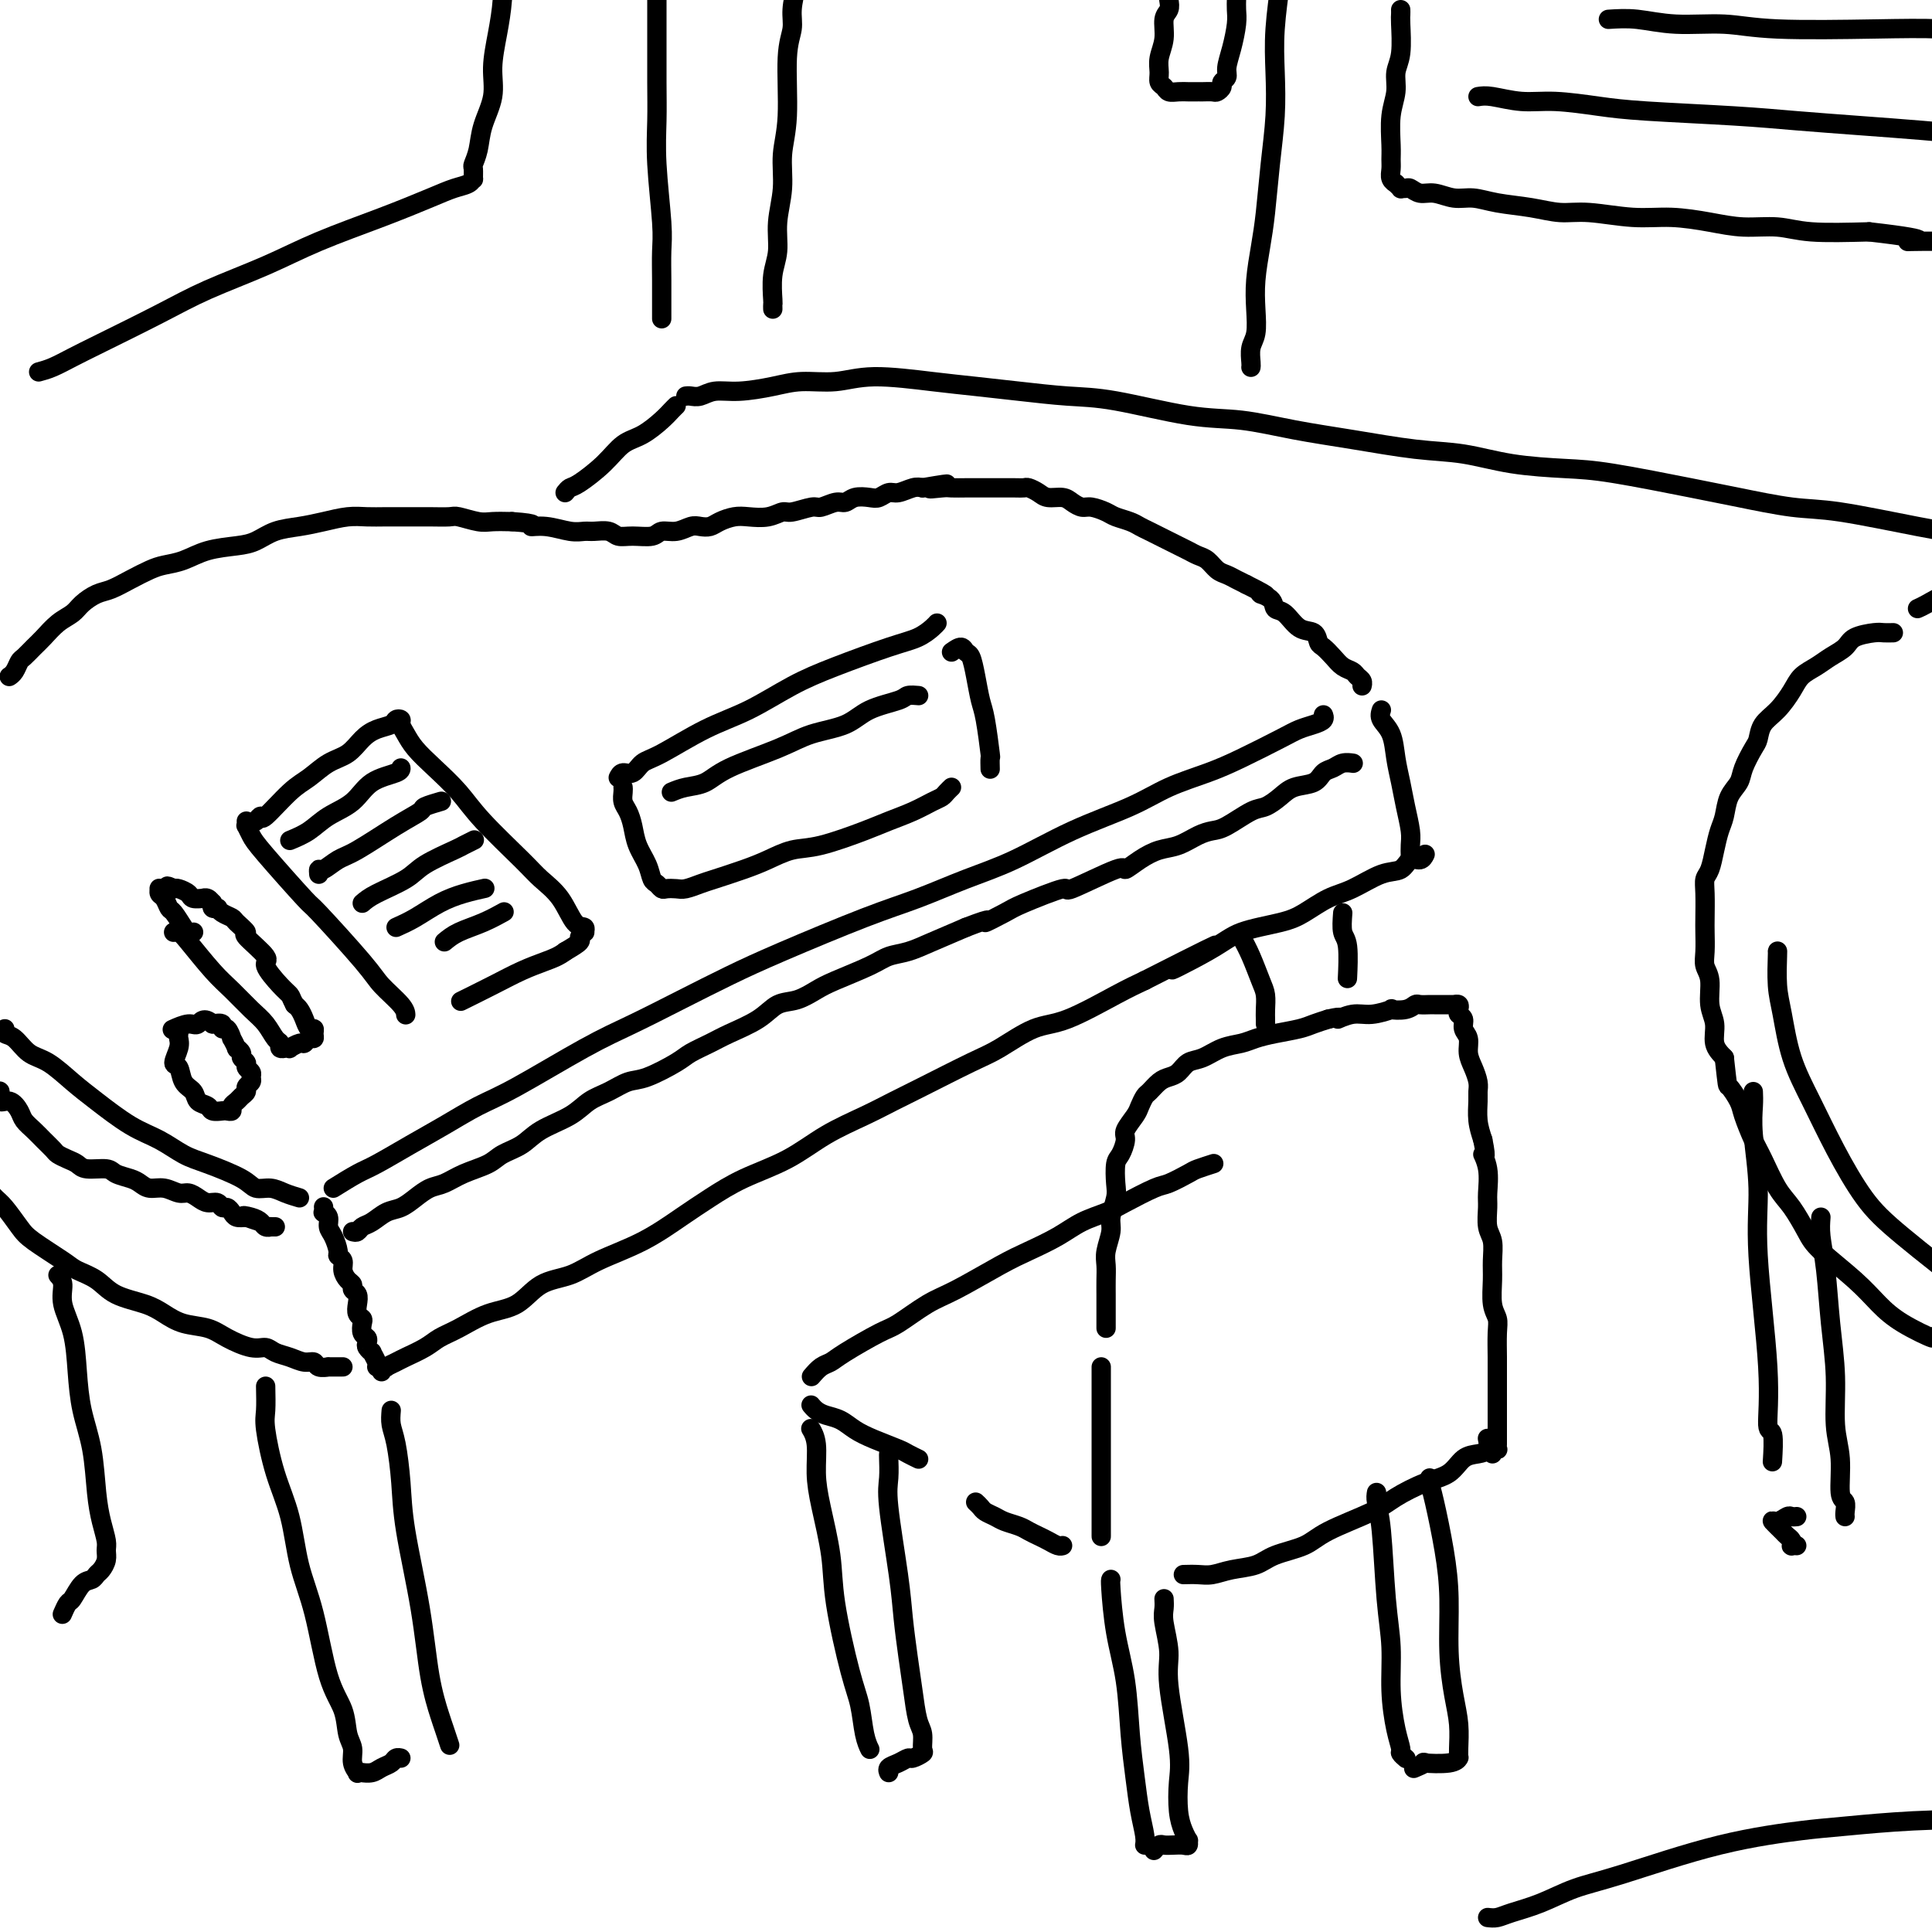 <svg viewBox='0 0 400 400' version='1.1' xmlns='http://www.w3.org/2000/svg' xmlns:xlink='http://www.w3.org/1999/xlink'><g fill='none' stroke='#000000' stroke-width='4' stroke-linecap='round' stroke-linejoin='round'><path d='M69,246c1.828,-1.138 3.656,-2.276 5,-3c1.344,-0.724 2.203,-1.036 4,-2c1.797,-0.964 4.533,-2.582 7,-4c2.467,-1.418 4.665,-2.636 7,-4c2.335,-1.364 4.805,-2.874 7,-4c2.195,-1.126 4.114,-1.869 8,-4c3.886,-2.131 9.740,-5.652 14,-8c4.260,-2.348 6.926,-3.524 10,-5c3.074,-1.476 6.555,-3.251 10,-5c3.445,-1.749 6.855,-3.472 10,-5c3.145,-1.528 6.026,-2.861 11,-5c4.974,-2.139 12.039,-5.085 17,-7c4.961,-1.915 7.816,-2.798 11,-4c3.184,-1.202 6.697,-2.723 10,-4c3.303,-1.277 6.395,-2.309 10,-4c3.605,-1.691 7.724,-4.040 12,-6c4.276,-1.960 8.710,-3.529 12,-5c3.290,-1.471 5.437,-2.842 8,-4c2.563,-1.158 5.544,-2.103 8,-3c2.456,-0.897 4.389,-1.746 7,-3c2.611,-1.254 5.901,-2.914 8,-4c2.099,-1.086 3.007,-1.598 4,-2c0.993,-0.402 2.070,-0.695 3,-1c0.930,-0.305 1.712,-0.620 2,-1c0.288,-0.380 0.082,-0.823 0,-1c-0.082,-0.177 -0.041,-0.089 0,0'/><path d='M67,250c-0.009,-0.118 -0.017,-0.236 0,0c0.017,0.236 0.060,0.824 0,1c-0.060,0.176 -0.222,-0.062 0,0c0.222,0.062 0.829,0.422 1,1c0.171,0.578 -0.094,1.372 0,2c0.094,0.628 0.546,1.088 1,2c0.454,0.912 0.909,2.276 1,3c0.091,0.724 -0.182,0.810 0,1c0.182,0.190 0.818,0.485 1,1c0.182,0.515 -0.091,1.251 0,2c0.091,0.749 0.547,1.513 1,2c0.453,0.487 0.905,0.697 1,1c0.095,0.303 -0.167,0.697 0,1c0.167,0.303 0.763,0.514 1,1c0.237,0.486 0.115,1.247 0,2c-0.115,0.753 -0.223,1.497 0,2c0.223,0.503 0.778,0.765 1,1c0.222,0.235 0.111,0.444 0,1c-0.111,0.556 -0.222,1.460 0,2c0.222,0.540 0.776,0.717 1,1c0.224,0.283 0.116,0.671 0,1c-0.116,0.329 -0.241,0.600 0,1c0.241,0.400 0.849,0.930 1,1c0.151,0.070 -0.156,-0.321 0,0c0.156,0.321 0.774,1.354 1,2c0.226,0.646 0.061,0.905 0,1c-0.061,0.095 -0.017,0.027 0,0c0.017,-0.027 0.009,-0.014 0,0'/><path d='M79,284c-0.127,-0.416 -0.254,-0.832 0,-1c0.254,-0.168 0.890,-0.089 1,0c0.110,0.089 -0.305,0.189 0,0c0.305,-0.189 1.332,-0.668 2,-1c0.668,-0.332 0.977,-0.516 2,-1c1.023,-0.484 2.758,-1.268 4,-2c1.242,-0.732 1.989,-1.411 3,-2c1.011,-0.589 2.286,-1.088 4,-2c1.714,-0.912 3.868,-2.239 6,-3c2.132,-0.761 4.241,-0.957 6,-2c1.759,-1.043 3.169,-2.932 5,-4c1.831,-1.068 4.084,-1.313 6,-2c1.916,-0.687 3.495,-1.814 6,-3c2.505,-1.186 5.935,-2.430 9,-4c3.065,-1.570 5.765,-3.466 8,-5c2.235,-1.534 4.003,-2.707 6,-4c1.997,-1.293 4.221,-2.706 7,-4c2.779,-1.294 6.114,-2.469 9,-4c2.886,-1.531 5.325,-3.418 8,-5c2.675,-1.582 5.588,-2.858 8,-4c2.412,-1.142 4.325,-2.148 6,-3c1.675,-0.852 3.114,-1.548 6,-3c2.886,-1.452 7.219,-3.659 10,-5c2.781,-1.341 4.010,-1.815 6,-3c1.990,-1.185 4.739,-3.080 7,-4c2.261,-0.920 4.032,-0.863 7,-2c2.968,-1.137 7.134,-3.468 10,-5c2.866,-1.532 4.433,-2.266 6,-3'/><path d='M237,203c25.748,-13.086 11.117,-5.301 7,-3c-4.117,2.301 2.281,-0.882 6,-3c3.719,-2.118 4.758,-3.171 7,-4c2.242,-0.829 5.688,-1.434 8,-2c2.312,-0.566 3.491,-1.092 5,-2c1.509,-0.908 3.349,-2.199 5,-3c1.651,-0.801 3.114,-1.114 5,-2c1.886,-0.886 4.194,-2.346 6,-3c1.806,-0.654 3.111,-0.501 4,-1c0.889,-0.499 1.362,-1.649 2,-2c0.638,-0.351 1.441,0.098 2,0c0.559,-0.098 0.874,-0.742 1,-1c0.126,-0.258 0.063,-0.129 0,0'/><path d='M286,147c-0.203,0.625 -0.405,1.250 0,2c0.405,0.750 1.419,1.625 2,3c0.581,1.375 0.730,3.250 1,5c0.270,1.750 0.661,3.376 1,5c0.339,1.624 0.627,3.244 1,5c0.373,1.756 0.832,3.646 1,5c0.168,1.354 0.045,2.172 0,3c-0.045,0.828 -0.013,1.665 0,2c0.013,0.335 0.006,0.167 0,0'/><path d='M62,248c-1.008,-0.299 -2.016,-0.598 -3,-1c-0.984,-0.402 -1.946,-0.908 -3,-1c-1.054,-0.092 -2.202,0.229 -3,0c-0.798,-0.229 -1.246,-1.007 -3,-2c-1.754,-0.993 -4.814,-2.201 -7,-3c-2.186,-0.799 -3.497,-1.188 -5,-2c-1.503,-0.812 -3.199,-2.045 -5,-3c-1.801,-0.955 -3.707,-1.630 -6,-3c-2.293,-1.370 -4.974,-3.435 -7,-5c-2.026,-1.565 -3.398,-2.628 -5,-4c-1.602,-1.372 -3.434,-3.051 -5,-4c-1.566,-0.949 -2.864,-1.169 -4,-2c-1.136,-0.831 -2.109,-2.274 -3,-3c-0.891,-0.726 -1.702,-0.734 -2,-1c-0.298,-0.266 -0.085,-0.790 0,-1c0.085,-0.210 0.043,-0.105 0,0'/><path d='M71,283c-0.181,-0.002 -0.363,-0.005 -1,0c-0.637,0.005 -1.731,0.016 -2,0c-0.269,-0.016 0.287,-0.060 0,0c-0.287,0.060 -1.418,0.224 -2,0c-0.582,-0.224 -0.617,-0.835 -1,-1c-0.383,-0.165 -1.115,0.115 -2,0c-0.885,-0.115 -1.924,-0.625 -3,-1c-1.076,-0.375 -2.190,-0.615 -3,-1c-0.810,-0.385 -1.315,-0.914 -2,-1c-0.685,-0.086 -1.551,0.272 -3,0c-1.449,-0.272 -3.480,-1.175 -5,-2c-1.520,-0.825 -2.528,-1.571 -4,-2c-1.472,-0.429 -3.407,-0.541 -5,-1c-1.593,-0.459 -2.843,-1.264 -4,-2c-1.157,-0.736 -2.221,-1.403 -4,-2c-1.779,-0.597 -4.273,-1.126 -6,-2c-1.727,-0.874 -2.688,-2.095 -4,-3c-1.312,-0.905 -2.974,-1.496 -4,-2c-1.026,-0.504 -1.415,-0.921 -3,-2c-1.585,-1.079 -4.365,-2.818 -6,-4c-1.635,-1.182 -2.127,-1.806 -3,-3c-0.873,-1.194 -2.129,-2.958 -3,-4c-0.871,-1.042 -1.357,-1.362 -2,-2c-0.643,-0.638 -1.442,-1.595 -2,-3c-0.558,-1.405 -0.874,-3.259 -1,-4c-0.126,-0.741 -0.063,-0.371 0,0'/><path d='M2,140c-0.087,0.057 -0.175,0.114 0,0c0.175,-0.114 0.612,-0.400 1,-1c0.388,-0.600 0.725,-1.515 1,-2c0.275,-0.485 0.486,-0.538 1,-1c0.514,-0.462 1.330,-1.331 2,-2c0.670,-0.669 1.194,-1.139 2,-2c0.806,-0.861 1.895,-2.114 3,-3c1.105,-0.886 2.227,-1.406 3,-2c0.773,-0.594 1.197,-1.262 2,-2c0.803,-0.738 1.985,-1.546 3,-2c1.015,-0.454 1.863,-0.554 3,-1c1.137,-0.446 2.563,-1.236 4,-2c1.437,-0.764 2.884,-1.500 4,-2c1.116,-0.500 1.901,-0.763 3,-1c1.099,-0.237 2.512,-0.449 4,-1c1.488,-0.551 3.051,-1.443 5,-2c1.949,-0.557 4.284,-0.779 6,-1c1.716,-0.221 2.811,-0.441 4,-1c1.189,-0.559 2.471,-1.456 4,-2c1.529,-0.544 3.307,-0.734 5,-1c1.693,-0.266 3.303,-0.607 5,-1c1.697,-0.393 3.482,-0.837 5,-1c1.518,-0.163 2.771,-0.043 4,0c1.229,0.043 2.435,0.011 4,0c1.565,-0.011 3.490,0.001 5,0c1.510,-0.001 2.605,-0.014 4,0c1.395,0.014 3.089,0.056 4,0c0.911,-0.056 1.038,-0.211 2,0c0.962,0.211 2.759,0.788 4,1c1.241,0.212 1.926,0.061 3,0c1.074,-0.061 2.537,-0.030 4,0'/><path d='M106,108c6.053,0.398 4.187,0.891 4,1c-0.187,0.109 1.305,-0.168 3,0c1.695,0.168 3.594,0.781 5,1c1.406,0.219 2.318,0.044 3,0c0.682,-0.044 1.135,0.042 2,0c0.865,-0.042 2.142,-0.211 3,0c0.858,0.211 1.296,0.804 2,1c0.704,0.196 1.673,-0.004 3,0c1.327,0.004 3.013,0.211 4,0c0.987,-0.211 1.276,-0.840 2,-1c0.724,-0.160 1.884,0.151 3,0c1.116,-0.151 2.189,-0.762 3,-1c0.811,-0.238 1.360,-0.103 2,0c0.640,0.103 1.371,0.172 2,0c0.629,-0.172 1.156,-0.586 2,-1c0.844,-0.414 2.006,-0.828 3,-1c0.994,-0.172 1.821,-0.103 3,0c1.179,0.103 2.709,0.239 4,0c1.291,-0.239 2.341,-0.853 3,-1c0.659,-0.147 0.925,0.172 2,0c1.075,-0.172 2.958,-0.834 4,-1c1.042,-0.166 1.241,0.166 2,0c0.759,-0.166 2.076,-0.828 3,-1c0.924,-0.172 1.455,0.146 2,0c0.545,-0.146 1.104,-0.756 2,-1c0.896,-0.244 2.131,-0.122 3,0c0.869,0.122 1.374,0.243 2,0c0.626,-0.243 1.374,-0.849 2,-1c0.626,-0.151 1.130,0.152 2,0c0.870,-0.152 2.106,-0.758 3,-1c0.894,-0.242 1.447,-0.121 2,0'/><path d='M191,101c9.016,-1.547 3.556,-0.415 2,0c-1.556,0.415 0.791,0.111 2,0c1.209,-0.111 1.280,-0.030 2,0c0.720,0.030 2.088,0.008 3,0c0.912,-0.008 1.368,-0.002 2,0c0.632,0.002 1.441,0.001 2,0c0.559,-0.001 0.870,-0.001 1,0c0.130,0.001 0.080,0.003 1,0c0.920,-0.003 2.812,-0.011 4,0c1.188,0.011 1.673,0.041 2,0c0.327,-0.041 0.496,-0.152 1,0c0.504,0.152 1.343,0.566 2,1c0.657,0.434 1.134,0.886 2,1c0.866,0.114 2.123,-0.110 3,0c0.877,0.110 1.375,0.554 2,1c0.625,0.446 1.378,0.893 2,1c0.622,0.107 1.112,-0.126 2,0c0.888,0.126 2.175,0.610 3,1c0.825,0.390 1.187,0.686 2,1c0.813,0.314 2.076,0.648 3,1c0.924,0.352 1.507,0.724 2,1c0.493,0.276 0.894,0.455 2,1c1.106,0.545 2.915,1.454 4,2c1.085,0.546 1.445,0.727 2,1c0.555,0.273 1.303,0.636 2,1c0.697,0.364 1.341,0.727 2,1c0.659,0.273 1.331,0.454 2,1c0.669,0.546 1.334,1.456 2,2c0.666,0.544 1.333,0.724 2,1c0.667,0.276 1.333,0.650 2,1c0.667,0.350 1.333,0.675 2,1'/><path d='M258,121c6.447,3.208 3.564,2.229 3,2c-0.564,-0.229 1.190,0.290 2,1c0.810,0.710 0.675,1.609 1,2c0.325,0.391 1.108,0.275 2,1c0.892,0.725 1.891,2.291 3,3c1.109,0.709 2.327,0.561 3,1c0.673,0.439 0.800,1.466 1,2c0.200,0.534 0.473,0.577 1,1c0.527,0.423 1.308,1.226 2,2c0.692,0.774 1.296,1.517 2,2c0.704,0.483 1.509,0.704 2,1c0.491,0.296 0.668,0.667 1,1c0.332,0.333 0.820,0.628 1,1c0.180,0.372 0.051,0.821 0,1c-0.051,0.179 -0.026,0.090 0,0'/><path d='M168,285c0.659,-0.763 1.317,-1.525 2,-2c0.683,-0.475 1.389,-0.662 2,-1c0.611,-0.338 1.127,-0.826 3,-2c1.873,-1.174 5.102,-3.035 7,-4c1.898,-0.965 2.466,-1.034 4,-2c1.534,-0.966 4.034,-2.828 6,-4c1.966,-1.172 3.399,-1.655 6,-3c2.601,-1.345 6.370,-3.554 9,-5c2.630,-1.446 4.122,-2.129 6,-3c1.878,-0.871 4.142,-1.929 6,-3c1.858,-1.071 3.311,-2.156 5,-3c1.689,-0.844 3.615,-1.448 5,-2c1.385,-0.552 2.228,-1.051 4,-2c1.772,-0.949 4.472,-2.349 6,-3c1.528,-0.651 1.884,-0.553 3,-1c1.116,-0.447 2.992,-1.440 4,-2c1.008,-0.560 1.146,-0.686 2,-1c0.854,-0.314 2.422,-0.815 3,-1c0.578,-0.185 0.165,-0.053 0,0c-0.165,0.053 -0.083,0.026 0,0'/><path d='M168,291c-0.072,-0.088 -0.144,-0.175 0,0c0.144,0.175 0.504,0.613 1,1c0.496,0.387 1.127,0.723 2,1c0.873,0.277 1.987,0.494 3,1c1.013,0.506 1.925,1.302 3,2c1.075,0.698 2.313,1.297 4,2c1.687,0.703 3.823,1.508 5,2c1.177,0.492 1.394,0.671 2,1c0.606,0.329 1.602,0.808 2,1c0.398,0.192 0.199,0.096 0,0'/><path d='M202,311c0.359,0.333 0.719,0.667 1,1c0.281,0.333 0.484,0.667 1,1c0.516,0.333 1.346,0.667 2,1c0.654,0.333 1.134,0.666 2,1c0.866,0.334 2.119,0.668 3,1c0.881,0.332 1.388,0.663 2,1c0.612,0.337 1.327,0.679 2,1c0.673,0.321 1.304,0.622 2,1c0.696,0.378 1.457,0.832 2,1c0.543,0.168 0.870,0.048 1,0c0.130,-0.048 0.065,-0.024 0,0'/><path d='M228,318c0.000,0.095 0.000,0.190 0,0c0.000,-0.190 0.000,-0.666 0,-1c0.000,-0.334 -0.000,-0.526 0,-1c0.000,-0.474 -0.000,-1.229 0,-2c0.000,-0.771 0.000,-1.557 0,-2c-0.000,-0.443 0.000,-0.543 0,-1c0.000,-0.457 0.000,-1.272 0,-2c0.000,-0.728 0.000,-1.369 0,-2c-0.000,-0.631 0.000,-1.254 0,-2c0.000,-0.746 -0.000,-1.617 0,-2c0.000,-0.383 0.000,-0.278 0,-1c-0.000,-0.722 0.000,-2.272 0,-3c0.000,-0.728 0.000,-0.633 0,-1c-0.000,-0.367 -0.000,-1.195 0,-2c0.000,-0.805 0.000,-1.585 0,-2c0.000,-0.415 0.000,-0.464 0,-1c0.000,-0.536 0.000,-1.558 0,-2c0.000,-0.442 0.000,-0.303 0,-1c0.000,-0.697 0.000,-2.229 0,-3c0.000,-0.771 0.000,-0.781 0,-1c0.000,-0.219 0.000,-0.646 0,-1c0.000,-0.354 0.000,-0.634 0,-1c0.000,-0.366 0.000,-0.819 0,-1c0.000,-0.181 0.000,-0.091 0,0'/><path d='M229,275c-0.000,-0.782 -0.000,-1.563 0,-2c0.000,-0.437 0.000,-0.529 0,-1c-0.000,-0.471 -0.001,-1.321 0,-2c0.001,-0.679 0.004,-1.186 0,-2c-0.004,-0.814 -0.016,-1.935 0,-3c0.016,-1.065 0.061,-2.074 0,-3c-0.061,-0.926 -0.226,-1.769 0,-3c0.226,-1.231 0.845,-2.851 1,-4c0.155,-1.149 -0.152,-1.826 0,-3c0.152,-1.174 0.763,-2.847 1,-4c0.237,-1.153 0.100,-1.788 0,-3c-0.100,-1.212 -0.164,-3.000 0,-4c0.164,-1.000 0.555,-1.212 1,-2c0.445,-0.788 0.946,-2.151 1,-3c0.054,-0.849 -0.337,-1.182 0,-2c0.337,-0.818 1.403,-2.121 2,-3c0.597,-0.879 0.726,-1.335 1,-2c0.274,-0.665 0.692,-1.539 1,-2c0.308,-0.461 0.504,-0.509 1,-1c0.496,-0.491 1.290,-1.426 2,-2c0.710,-0.574 1.337,-0.788 2,-1c0.663,-0.212 1.364,-0.424 2,-1c0.636,-0.576 1.208,-1.516 2,-2c0.792,-0.484 1.802,-0.511 3,-1c1.198,-0.489 2.582,-1.440 4,-2c1.418,-0.560 2.868,-0.727 4,-1c1.132,-0.273 1.944,-0.650 3,-1c1.056,-0.350 2.355,-0.671 4,-1c1.645,-0.329 3.635,-0.665 5,-1c1.365,-0.335 2.104,-0.667 3,-1c0.896,-0.333 1.948,-0.666 3,-1'/><path d='M275,211c3.721,-0.863 2.024,-0.021 2,0c-0.024,0.021 1.625,-0.778 3,-1c1.375,-0.222 2.477,0.133 4,0c1.523,-0.133 3.468,-0.754 4,-1c0.532,-0.246 -0.348,-0.119 0,0c0.348,0.119 1.924,0.228 3,0c1.076,-0.228 1.650,-0.793 2,-1c0.350,-0.207 0.475,-0.055 1,0c0.525,0.055 1.451,0.015 2,0c0.549,-0.015 0.720,-0.004 1,0c0.280,0.004 0.667,0.001 1,0c0.333,-0.001 0.611,-0.000 1,0c0.389,0.000 0.888,0.000 1,0c0.112,-0.000 -0.162,-0.001 0,0c0.162,0.001 0.762,0.003 1,0c0.238,-0.003 0.115,-0.012 0,0c-0.115,0.012 -0.223,0.044 0,0c0.223,-0.044 0.777,-0.163 1,0c0.223,0.163 0.116,0.609 0,1c-0.116,0.391 -0.242,0.727 0,1c0.242,0.273 0.852,0.485 1,1c0.148,0.515 -0.167,1.335 0,2c0.167,0.665 0.815,1.176 1,2c0.185,0.824 -0.094,1.962 0,3c0.094,1.038 0.560,1.975 1,3c0.440,1.025 0.853,2.139 1,3c0.147,0.861 0.029,1.468 0,2c-0.029,0.532 0.031,0.989 0,2c-0.031,1.011 -0.152,2.574 0,4c0.152,1.426 0.576,2.713 1,4'/><path d='M307,236c1.022,4.901 0.077,3.154 0,3c-0.077,-0.154 0.715,1.283 1,3c0.285,1.717 0.062,3.712 0,5c-0.062,1.288 0.036,1.869 0,3c-0.036,1.131 -0.207,2.813 0,4c0.207,1.187 0.791,1.879 1,3c0.209,1.121 0.042,2.671 0,4c-0.042,1.329 0.041,2.435 0,4c-0.041,1.565 -0.207,3.587 0,5c0.207,1.413 0.788,2.217 1,3c0.212,0.783 0.057,1.546 0,3c-0.057,1.454 -0.015,3.600 0,5c0.015,1.400 0.004,2.053 0,3c-0.004,0.947 -0.001,2.189 0,3c0.001,0.811 0.000,1.191 0,2c-0.000,0.809 -0.000,2.048 0,3c0.000,0.952 0.000,1.617 0,2c-0.000,0.383 -0.000,0.485 0,1c0.000,0.515 0.001,1.445 0,2c-0.001,0.555 -0.004,0.736 0,1c0.004,0.264 0.015,0.610 0,1c-0.015,0.390 -0.057,0.823 0,1c0.057,0.177 0.211,0.099 0,0c-0.211,-0.099 -0.788,-0.219 -1,0c-0.212,0.219 -0.061,0.777 0,1c0.061,0.223 0.030,0.112 0,0'/><path d='M245,326c1.015,-0.026 2.029,-0.051 3,0c0.971,0.051 1.898,0.180 3,0c1.102,-0.180 2.379,-0.669 4,-1c1.621,-0.331 3.585,-0.504 5,-1c1.415,-0.496 2.280,-1.315 4,-2c1.720,-0.685 4.293,-1.237 6,-2c1.707,-0.763 2.547,-1.736 5,-3c2.453,-1.264 6.519,-2.818 9,-4c2.481,-1.182 3.378,-1.990 5,-3c1.622,-1.010 3.969,-2.220 6,-3c2.031,-0.780 3.746,-1.131 5,-2c1.254,-0.869 2.049,-2.258 3,-3c0.951,-0.742 2.059,-0.838 3,-1c0.941,-0.162 1.715,-0.390 2,-1c0.285,-0.610 0.081,-1.603 0,-2c-0.081,-0.397 -0.041,-0.199 0,0'/><path d='M168,296c-0.117,-0.197 -0.234,-0.393 0,0c0.234,0.393 0.820,1.377 1,3c0.180,1.623 -0.048,3.886 0,6c0.048,2.114 0.370,4.079 1,7c0.630,2.921 1.569,6.799 2,10c0.431,3.201 0.354,5.727 1,10c0.646,4.273 2.015,10.294 3,14c0.985,3.706 1.584,5.098 2,7c0.416,1.902 0.647,4.313 1,6c0.353,1.687 0.826,2.648 1,3c0.174,0.352 0.047,0.095 0,0c-0.047,-0.095 -0.013,-0.027 0,0c0.013,0.027 0.007,0.014 0,0'/><path d='M184,301c-0.015,0.054 -0.029,0.107 0,1c0.029,0.893 0.102,2.624 0,4c-0.102,1.376 -0.378,2.396 0,6c0.378,3.604 1.410,9.791 2,14c0.590,4.209 0.736,6.439 1,9c0.264,2.561 0.645,5.453 1,8c0.355,2.547 0.686,4.748 1,7c0.314,2.252 0.613,4.555 1,6c0.387,1.445 0.862,2.033 1,3c0.138,0.967 -0.059,2.315 0,3c0.059,0.685 0.376,0.708 0,1c-0.376,0.292 -1.446,0.852 -2,1c-0.554,0.148 -0.593,-0.118 -1,0c-0.407,0.118 -1.181,0.619 -2,1c-0.819,0.381 -1.682,0.641 -2,1c-0.318,0.359 -0.091,0.817 0,1c0.091,0.183 0.045,0.092 0,0'/><path d='M230,327c-0.059,0.056 -0.118,0.113 0,2c0.118,1.887 0.413,5.606 1,9c0.587,3.394 1.468,6.464 2,10c0.532,3.536 0.717,7.540 1,11c0.283,3.460 0.664,6.377 1,9c0.336,2.623 0.626,4.950 1,7c0.374,2.050 0.831,3.821 1,5c0.169,1.179 0.048,1.765 0,2c-0.048,0.235 -0.024,0.117 0,0'/><path d='M241,331c0.035,0.656 0.069,1.311 0,2c-0.069,0.689 -0.243,1.410 0,3c0.243,1.590 0.901,4.049 1,6c0.099,1.951 -0.363,3.394 0,7c0.363,3.606 1.551,9.377 2,13c0.449,3.623 0.159,5.099 0,7c-0.159,1.901 -0.185,4.226 0,6c0.185,1.774 0.583,2.997 1,4c0.417,1.003 0.852,1.785 1,2c0.148,0.215 0.008,-0.138 0,0c-0.008,0.138 0.114,0.768 0,1c-0.114,0.232 -0.465,0.066 -1,0c-0.535,-0.066 -1.254,-0.031 -2,0c-0.746,0.031 -1.520,0.060 -2,0c-0.480,-0.060 -0.668,-0.208 -1,0c-0.332,0.208 -0.809,0.774 -1,1c-0.191,0.226 -0.095,0.113 0,0'/><path d='M285,309c-0.091,0.525 -0.183,1.050 0,2c0.183,0.950 0.640,2.326 1,6c0.360,3.674 0.622,9.646 1,14c0.378,4.354 0.871,7.089 1,10c0.129,2.911 -0.105,5.999 0,9c0.105,3.001 0.550,5.915 1,8c0.450,2.085 0.904,3.342 1,4c0.096,0.658 -0.166,0.715 0,1c0.166,0.285 0.762,0.796 1,1c0.238,0.204 0.119,0.102 0,0'/><path d='M296,306c-0.061,0.211 -0.122,0.423 0,1c0.122,0.577 0.428,1.521 1,4c0.572,2.479 1.411,6.493 2,10c0.589,3.507 0.928,6.508 1,10c0.072,3.492 -0.124,7.475 0,11c0.124,3.525 0.569,6.591 1,9c0.431,2.409 0.848,4.161 1,6c0.152,1.839 0.038,3.764 0,5c-0.038,1.236 -0.002,1.781 0,2c0.002,0.219 -0.032,0.110 0,0c0.032,-0.110 0.131,-0.222 0,0c-0.131,0.222 -0.491,0.778 -2,1c-1.509,0.222 -4.167,0.111 -5,0c-0.833,-0.111 0.160,-0.222 0,0c-0.160,0.222 -1.474,0.778 -2,1c-0.526,0.222 -0.263,0.111 0,0'/><path d='M55,287c0.039,1.878 0.079,3.756 0,5c-0.079,1.244 -0.275,1.855 0,4c0.275,2.145 1.021,5.826 2,9c0.979,3.174 2.192,5.842 3,9c0.808,3.158 1.210,6.806 2,10c0.790,3.194 1.967,5.933 3,10c1.033,4.067 1.922,9.463 3,13c1.078,3.537 2.346,5.214 3,7c0.654,1.786 0.696,3.680 1,5c0.304,1.320 0.870,2.067 1,3c0.130,0.933 -0.177,2.054 0,3c0.177,0.946 0.838,1.718 1,2c0.162,0.282 -0.175,0.072 0,0c0.175,-0.072 0.863,-0.008 1,0c0.137,0.008 -0.276,-0.040 0,0c0.276,0.040 1.240,0.168 2,0c0.760,-0.168 1.314,-0.634 2,-1c0.686,-0.366 1.503,-0.634 2,-1c0.497,-0.366 0.672,-0.829 1,-1c0.328,-0.171 0.808,-0.049 1,0c0.192,0.049 0.096,0.024 0,0'/><path d='M81,292c-0.085,1.004 -0.171,2.008 0,3c0.171,0.992 0.598,1.970 1,4c0.402,2.030 0.780,5.110 1,8c0.220,2.890 0.282,5.588 1,10c0.718,4.412 2.091,10.538 3,16c0.909,5.462 1.354,10.259 2,14c0.646,3.741 1.493,6.425 2,8c0.507,1.575 0.675,2.039 1,3c0.325,0.961 0.807,2.417 1,3c0.193,0.583 0.096,0.291 0,0'/><path d='M257,194c0.649,1.195 1.298,2.390 2,4c0.702,1.610 1.456,3.637 2,5c0.544,1.363 0.878,2.064 1,3c0.122,0.936 0.033,2.106 0,3c-0.033,0.894 -0.009,1.510 0,2c0.009,0.490 0.003,0.854 0,1c-0.003,0.146 -0.001,0.073 0,0'/><path d='M278,189c-0.113,1.533 -0.226,3.065 0,4c0.226,0.935 0.793,1.271 1,3c0.207,1.729 0.056,4.850 0,6c-0.056,1.150 -0.016,0.329 0,0c0.016,-0.329 0.008,-0.164 0,0'/><path d='M12,264c0.476,0.523 0.953,1.047 1,2c0.047,0.953 -0.334,2.337 0,4c0.334,1.663 1.385,3.605 2,6c0.615,2.395 0.794,5.242 1,8c0.206,2.758 0.437,5.428 1,8c0.563,2.572 1.457,5.045 2,8c0.543,2.955 0.735,6.391 1,9c0.265,2.609 0.604,4.390 1,6c0.396,1.610 0.849,3.047 1,4c0.151,0.953 -0.000,1.422 0,2c0.000,0.578 0.152,1.266 0,2c-0.152,0.734 -0.608,1.514 -1,2c-0.392,0.486 -0.721,0.678 -1,1c-0.279,0.322 -0.509,0.773 -1,1c-0.491,0.227 -1.242,0.229 -2,1c-0.758,0.771 -1.523,2.310 -2,3c-0.477,0.690 -0.667,0.532 -1,1c-0.333,0.468 -0.809,1.562 -1,2c-0.191,0.438 -0.095,0.219 0,0'/><path d='M-3,224c-0.193,-0.244 -0.386,-0.487 0,0c0.386,0.487 1.350,1.706 2,2c0.650,0.294 0.985,-0.336 1,0c0.015,0.336 -0.291,1.637 0,2c0.291,0.363 1.180,-0.212 2,0c0.820,0.212 1.572,1.212 2,2c0.428,0.788 0.534,1.363 1,2c0.466,0.637 1.294,1.337 2,2c0.706,0.663 1.292,1.291 2,2c0.708,0.709 1.538,1.500 2,2c0.462,0.500 0.554,0.707 1,1c0.446,0.293 1.245,0.670 2,1c0.755,0.330 1.466,0.613 2,1c0.534,0.387 0.892,0.877 2,1c1.108,0.123 2.968,-0.121 4,0c1.032,0.121 1.238,0.606 2,1c0.762,0.394 2.081,0.698 3,1c0.919,0.302 1.440,0.602 2,1c0.560,0.398 1.161,0.894 2,1c0.839,0.106 1.915,-0.178 3,0c1.085,0.178 2.178,0.817 3,1c0.822,0.183 1.372,-0.091 2,0c0.628,0.091 1.334,0.545 2,1c0.666,0.455 1.292,0.909 2,1c0.708,0.091 1.498,-0.182 2,0c0.502,0.182 0.715,0.820 1,1c0.285,0.180 0.644,-0.096 1,0c0.356,0.096 0.711,0.564 1,1c0.289,0.436 0.511,0.839 1,1c0.489,0.161 1.244,0.081 2,0'/><path d='M51,252c5.693,1.868 1.424,0.539 0,0c-1.424,-0.539 -0.004,-0.288 1,0c1.004,0.288 1.593,0.613 2,1c0.407,0.387 0.631,0.836 1,1c0.369,0.164 0.882,0.044 1,0c0.118,-0.044 -0.161,-0.012 0,0c0.161,0.012 0.760,0.003 1,0c0.240,-0.003 0.120,-0.002 0,0'/><path d='M73,255c0.351,0.098 0.702,0.196 1,0c0.298,-0.196 0.544,-0.685 1,-1c0.456,-0.315 1.122,-0.455 2,-1c0.878,-0.545 1.967,-1.493 3,-2c1.033,-0.507 2.011,-0.573 3,-1c0.989,-0.427 1.991,-1.217 3,-2c1.009,-0.783 2.026,-1.561 3,-2c0.974,-0.439 1.906,-0.539 3,-1c1.094,-0.461 2.352,-1.281 4,-2c1.648,-0.719 3.687,-1.336 5,-2c1.313,-0.664 1.901,-1.375 3,-2c1.099,-0.625 2.709,-1.164 4,-2c1.291,-0.836 2.264,-1.968 4,-3c1.736,-1.032 4.236,-1.962 6,-3c1.764,-1.038 2.791,-2.183 4,-3c1.209,-0.817 2.601,-1.307 4,-2c1.399,-0.693 2.804,-1.589 4,-2c1.196,-0.411 2.183,-0.336 4,-1c1.817,-0.664 4.464,-2.067 6,-3c1.536,-0.933 1.961,-1.395 3,-2c1.039,-0.605 2.693,-1.351 4,-2c1.307,-0.649 2.268,-1.199 4,-2c1.732,-0.801 4.235,-1.852 6,-3c1.765,-1.148 2.794,-2.394 4,-3c1.206,-0.606 2.590,-0.572 4,-1c1.410,-0.428 2.844,-1.318 4,-2c1.156,-0.682 2.032,-1.155 4,-2c1.968,-0.845 5.027,-2.064 7,-3c1.973,-0.936 2.859,-1.591 4,-2c1.141,-0.409 2.538,-0.572 4,-1c1.462,-0.428 2.989,-1.122 5,-2c2.011,-0.878 4.505,-1.939 7,-3'/><path d='M200,192c6.726,-2.598 4.042,-1.095 4,-1c-0.042,0.095 2.557,-1.220 4,-2c1.443,-0.780 1.729,-1.027 4,-2c2.271,-0.973 6.526,-2.673 8,-3c1.474,-0.327 0.169,0.718 2,0c1.831,-0.718 6.800,-3.200 9,-4c2.200,-0.800 1.632,0.080 2,0c0.368,-0.080 1.674,-1.121 3,-2c1.326,-0.879 2.674,-1.595 4,-2c1.326,-0.405 2.631,-0.497 4,-1c1.369,-0.503 2.803,-1.415 4,-2c1.197,-0.585 2.158,-0.842 3,-1c0.842,-0.158 1.564,-0.217 3,-1c1.436,-0.783 3.585,-2.289 5,-3c1.415,-0.711 2.094,-0.628 3,-1c0.906,-0.372 2.039,-1.199 3,-2c0.961,-0.801 1.752,-1.577 3,-2c1.248,-0.423 2.955,-0.491 4,-1c1.045,-0.509 1.429,-1.457 2,-2c0.571,-0.543 1.330,-0.681 2,-1c0.670,-0.319 1.252,-0.817 2,-1c0.748,-0.183 1.663,-0.049 2,0c0.337,0.049 0.096,0.014 0,0c-0.096,-0.014 -0.048,-0.007 0,0'/><path d='M51,170c0.023,0.470 0.046,0.940 0,1c-0.046,0.060 -0.160,-0.290 0,0c0.160,0.290 0.596,1.222 1,2c0.404,0.778 0.778,1.404 3,4c2.222,2.596 6.294,7.164 8,9c1.706,1.836 1.046,0.941 3,3c1.954,2.059 6.524,7.074 9,10c2.476,2.926 2.860,3.765 4,5c1.140,1.235 3.038,2.867 4,4c0.962,1.133 0.990,1.767 1,2c0.010,0.233 0.003,0.067 0,0c-0.003,-0.067 -0.001,-0.033 0,0'/><path d='M53,170c0.435,-0.556 0.871,-1.111 1,-1c0.129,0.111 -0.047,0.890 1,0c1.047,-0.890 3.319,-3.449 5,-5c1.681,-1.551 2.770,-2.093 4,-3c1.230,-0.907 2.599,-2.179 4,-3c1.401,-0.821 2.833,-1.190 4,-2c1.167,-0.810 2.068,-2.060 3,-3c0.932,-0.940 1.895,-1.570 3,-2c1.105,-0.430 2.351,-0.660 3,-1c0.649,-0.340 0.700,-0.790 1,-1c0.300,-0.210 0.848,-0.178 1,0c0.152,0.178 -0.091,0.504 0,1c0.091,0.496 0.516,1.164 1,2c0.484,0.836 1.029,1.841 2,3c0.971,1.159 2.370,2.473 4,4c1.630,1.527 3.493,3.267 5,5c1.507,1.733 2.658,3.460 5,6c2.342,2.540 5.875,5.895 8,8c2.125,2.105 2.842,2.960 4,4c1.158,1.040 2.756,2.264 4,4c1.244,1.736 2.133,3.985 3,5c0.867,1.015 1.713,0.796 2,1c0.287,0.204 0.016,0.831 0,1c-0.016,0.169 0.222,-0.120 0,0c-0.222,0.120 -0.906,0.648 -1,1c-0.094,0.352 0.402,0.529 0,1c-0.402,0.471 -1.701,1.235 -3,2'/><path d='M117,197c-1.293,0.986 -2.526,1.452 -4,2c-1.474,0.548 -3.189,1.178 -5,2c-1.811,0.822 -3.718,1.837 -6,3c-2.282,1.163 -4.938,2.475 -6,3c-1.062,0.525 -0.531,0.262 0,0'/><path d='M128,161c0.240,-0.476 0.480,-0.953 1,-1c0.520,-0.047 1.321,0.334 2,0c0.679,-0.334 1.235,-1.384 2,-2c0.765,-0.616 1.738,-0.800 4,-2c2.262,-1.200 5.812,-3.417 9,-5c3.188,-1.583 6.015,-2.531 9,-4c2.985,-1.469 6.127,-3.458 9,-5c2.873,-1.542 5.478,-2.638 9,-4c3.522,-1.362 7.963,-2.992 11,-4c3.037,-1.008 4.670,-1.394 6,-2c1.330,-0.606 2.358,-1.432 3,-2c0.642,-0.568 0.898,-0.876 1,-1c0.102,-0.124 0.051,-0.062 0,0'/><path d='M129,163c0.023,0.239 0.047,0.479 0,1c-0.047,0.521 -0.163,1.325 0,2c0.163,0.675 0.607,1.221 1,2c0.393,0.779 0.735,1.791 1,3c0.265,1.209 0.452,2.615 1,4c0.548,1.385 1.455,2.749 2,4c0.545,1.251 0.727,2.387 1,3c0.273,0.613 0.639,0.701 1,1c0.361,0.299 0.719,0.809 1,1c0.281,0.191 0.484,0.063 1,0c0.516,-0.063 1.344,-0.061 2,0c0.656,0.061 1.139,0.183 2,0c0.861,-0.183 2.098,-0.669 3,-1c0.902,-0.331 1.468,-0.507 3,-1c1.532,-0.493 4.030,-1.305 6,-2c1.970,-0.695 3.411,-1.274 5,-2c1.589,-0.726 3.327,-1.598 5,-2c1.673,-0.402 3.281,-0.335 6,-1c2.719,-0.665 6.550,-2.062 9,-3c2.450,-0.938 3.521,-1.417 5,-2c1.479,-0.583 3.367,-1.270 5,-2c1.633,-0.730 3.012,-1.502 4,-2c0.988,-0.498 1.584,-0.721 2,-1c0.416,-0.279 0.650,-0.614 1,-1c0.350,-0.386 0.814,-0.825 1,-1c0.186,-0.175 0.093,-0.088 0,0'/><path d='M197,135c0.756,-0.528 1.512,-1.057 2,-1c0.488,0.057 0.708,0.699 1,1c0.292,0.301 0.656,0.260 1,1c0.344,0.740 0.666,2.259 1,4c0.334,1.741 0.678,3.703 1,5c0.322,1.297 0.622,1.928 1,4c0.378,2.072 0.833,5.586 1,7c0.167,1.414 0.045,0.727 0,1c-0.045,0.273 -0.013,1.507 0,2c0.013,0.493 0.006,0.247 0,0'/><path d='M139,164c0.897,-0.374 1.794,-0.747 3,-1c1.206,-0.253 2.720,-0.384 4,-1c1.280,-0.616 2.324,-1.716 5,-3c2.676,-1.284 6.983,-2.753 10,-4c3.017,-1.247 4.743,-2.271 7,-3c2.257,-0.729 5.043,-1.162 7,-2c1.957,-0.838 3.085,-2.081 5,-3c1.915,-0.919 4.618,-1.514 6,-2c1.382,-0.486 1.443,-0.862 2,-1c0.557,-0.138 1.612,-0.037 2,0c0.388,0.037 0.111,0.011 0,0c-0.111,-0.011 -0.055,-0.005 0,0'/><path d='M37,193c-0.429,0.001 -0.858,0.003 -1,0c-0.142,-0.003 0.002,-0.009 0,0c-0.002,0.009 -0.150,0.035 0,0c0.150,-0.035 0.599,-0.130 1,0c0.401,0.130 0.754,0.484 2,2c1.246,1.516 3.384,4.192 5,6c1.616,1.808 2.710,2.746 4,4c1.290,1.254 2.775,2.823 4,4c1.225,1.177 2.189,1.962 3,3c0.811,1.038 1.470,2.331 2,3c0.530,0.669 0.931,0.715 1,1c0.069,0.285 -0.194,0.810 0,1c0.194,0.190 0.843,0.047 1,0c0.157,-0.047 -0.179,0.003 0,0c0.179,-0.003 0.874,-0.057 1,0c0.126,0.057 -0.316,0.226 0,0c0.316,-0.226 1.391,-0.848 2,-1c0.609,-0.152 0.752,0.165 1,0c0.248,-0.165 0.599,-0.813 1,-1c0.401,-0.187 0.851,0.088 1,0c0.149,-0.088 -0.001,-0.538 0,-1c0.001,-0.462 0.155,-0.936 0,-1c-0.155,-0.064 -0.619,0.282 -1,0c-0.381,-0.282 -0.680,-1.191 -1,-2c-0.320,-0.809 -0.663,-1.517 -1,-2c-0.337,-0.483 -0.669,-0.742 -1,-1'/><path d='M61,208c-0.778,-1.475 -0.721,-1.664 -1,-2c-0.279,-0.336 -0.892,-0.820 -2,-2c-1.108,-1.180 -2.710,-3.055 -3,-4c-0.290,-0.945 0.733,-0.960 0,-2c-0.733,-1.040 -3.222,-3.104 -4,-4c-0.778,-0.896 0.156,-0.622 0,-1c-0.156,-0.378 -1.401,-1.408 -2,-2c-0.599,-0.592 -0.552,-0.747 -1,-1c-0.448,-0.253 -1.392,-0.603 -2,-1c-0.608,-0.397 -0.881,-0.842 -1,-1c-0.119,-0.158 -0.084,-0.028 0,0c0.084,0.028 0.219,-0.045 0,0c-0.219,0.045 -0.790,0.209 -1,0c-0.210,-0.209 -0.059,-0.792 0,-1c0.059,-0.208 0.026,-0.042 0,0c-0.026,0.042 -0.043,-0.042 0,0c0.043,0.042 0.148,0.208 0,0c-0.148,-0.208 -0.549,-0.791 -1,-1c-0.451,-0.209 -0.950,-0.046 -1,0c-0.050,0.046 0.351,-0.026 0,0c-0.351,0.026 -1.455,0.151 -2,0c-0.545,-0.151 -0.531,-0.579 -1,-1c-0.469,-0.421 -1.420,-0.835 -2,-1c-0.580,-0.165 -0.790,-0.083 -1,0'/><path d='M36,184c-2.193,-1.082 -1.177,-0.287 -1,0c0.177,0.287 -0.486,0.065 -1,0c-0.514,-0.065 -0.881,0.028 -1,0c-0.119,-0.028 0.008,-0.178 0,0c-0.008,0.178 -0.153,0.685 0,1c0.153,0.315 0.604,0.438 1,1c0.396,0.562 0.737,1.562 1,2c0.263,0.438 0.449,0.313 1,1c0.551,0.687 1.468,2.184 2,3c0.532,0.816 0.679,0.951 1,1c0.321,0.049 0.817,0.013 1,0c0.183,-0.013 0.052,-0.004 0,0c-0.052,0.004 -0.026,0.002 0,0'/><path d='M37,214c-0.037,0.285 -0.075,0.569 0,1c0.075,0.431 0.262,1.007 0,2c-0.262,0.993 -0.972,2.402 -1,3c-0.028,0.598 0.626,0.383 1,1c0.374,0.617 0.466,2.064 1,3c0.534,0.936 1.509,1.361 2,2c0.491,0.639 0.498,1.491 1,2c0.502,0.509 1.497,0.673 2,1c0.503,0.327 0.512,0.817 1,1c0.488,0.183 1.454,0.060 2,0c0.546,-0.060 0.671,-0.058 1,0c0.329,0.058 0.863,0.170 1,0c0.137,-0.170 -0.122,-0.623 0,-1c0.122,-0.377 0.625,-0.678 1,-1c0.375,-0.322 0.622,-0.664 1,-1c0.378,-0.336 0.887,-0.668 1,-1c0.113,-0.332 -0.170,-0.666 0,-1c0.170,-0.334 0.793,-0.667 1,-1c0.207,-0.333 -0.001,-0.667 0,-1c0.001,-0.333 0.212,-0.666 0,-1c-0.212,-0.334 -0.845,-0.668 -1,-1c-0.155,-0.332 0.170,-0.661 0,-1c-0.170,-0.339 -0.834,-0.687 -1,-1c-0.166,-0.313 0.166,-0.589 0,-1c-0.166,-0.411 -0.832,-0.955 -1,-1c-0.168,-0.045 0.161,0.409 0,0c-0.161,-0.409 -0.812,-1.683 -1,-2c-0.188,-0.317 0.088,0.321 0,0c-0.088,-0.321 -0.539,-1.602 -1,-2c-0.461,-0.398 -0.932,0.085 -1,0c-0.068,-0.085 0.266,-0.739 0,-1c-0.266,-0.261 -1.133,-0.131 -2,0'/><path d='M44,212c-1.844,-1.686 -2.453,-0.400 -3,0c-0.547,0.400 -1.032,-0.085 -2,0c-0.968,0.085 -2.419,0.738 -3,1c-0.581,0.262 -0.290,0.131 0,0'/><path d='M60,174c1.367,-0.568 2.734,-1.136 4,-2c1.266,-0.864 2.430,-2.025 4,-3c1.570,-0.975 3.545,-1.764 5,-3c1.455,-1.236 2.390,-2.919 4,-4c1.610,-1.081 3.895,-1.560 5,-2c1.105,-0.440 1.030,-0.840 1,-1c-0.030,-0.160 -0.015,-0.080 0,0'/><path d='M66,181c-0.040,-0.476 -0.080,-0.953 0,-1c0.080,-0.047 0.281,0.334 1,0c0.719,-0.334 1.955,-1.385 3,-2c1.045,-0.615 1.899,-0.796 4,-2c2.101,-1.204 5.450,-3.433 8,-5c2.550,-1.567 4.302,-2.472 5,-3c0.698,-0.528 0.342,-0.681 1,-1c0.658,-0.319 2.331,-0.806 3,-1c0.669,-0.194 0.335,-0.097 0,0'/><path d='M75,187c0.664,-0.574 1.329,-1.148 3,-2c1.671,-0.852 4.350,-1.983 6,-3c1.650,-1.017 2.271,-1.919 4,-3c1.729,-1.081 4.567,-2.341 6,-3c1.433,-0.659 1.463,-0.716 2,-1c0.537,-0.284 1.582,-0.795 2,-1c0.418,-0.205 0.209,-0.102 0,0'/><path d='M82,192c1.244,-0.558 2.488,-1.116 4,-2c1.512,-0.884 3.292,-2.093 5,-3c1.708,-0.907 3.344,-1.514 5,-2c1.656,-0.486 3.330,-0.853 4,-1c0.670,-0.147 0.335,-0.073 0,0'/><path d='M92,195c0.821,-0.679 1.643,-1.357 3,-2c1.357,-0.643 3.250,-1.250 5,-2c1.750,-0.750 3.357,-1.643 4,-2c0.643,-0.357 0.321,-0.179 0,0'/><path d='M117,102c0.322,-0.401 0.644,-0.802 1,-1c0.356,-0.198 0.746,-0.192 2,-1c1.254,-0.808 3.372,-2.429 5,-4c1.628,-1.571 2.766,-3.090 4,-4c1.234,-0.910 2.566,-1.211 4,-2c1.434,-0.789 2.972,-2.067 4,-3c1.028,-0.933 1.546,-1.520 2,-2c0.454,-0.480 0.844,-0.851 1,-1c0.156,-0.149 0.078,-0.074 0,0'/><path d='M142,82c0.259,-0.032 0.518,-0.064 1,0c0.482,0.064 1.186,0.223 2,0c0.814,-0.223 1.738,-0.829 3,-1c1.262,-0.171 2.862,0.093 5,0c2.138,-0.093 4.814,-0.544 7,-1c2.186,-0.456 3.884,-0.918 6,-1c2.116,-0.082 4.652,0.215 7,0c2.348,-0.215 4.509,-0.944 8,-1c3.491,-0.056 8.312,0.560 12,1c3.688,0.440 6.244,0.703 9,1c2.756,0.297 5.713,0.628 9,1c3.287,0.372 6.906,0.785 10,1c3.094,0.215 5.665,0.231 10,1c4.335,0.769 10.435,2.290 15,3c4.565,0.710 7.596,0.609 11,1c3.404,0.391 7.182,1.274 11,2c3.818,0.726 7.678,1.294 12,2c4.322,0.706 9.108,1.549 13,2c3.892,0.451 6.892,0.509 10,1c3.108,0.491 6.324,1.415 10,2c3.676,0.585 7.811,0.829 11,1c3.189,0.171 5.431,0.267 10,1c4.569,0.733 11.464,2.101 16,3c4.536,0.899 6.713,1.329 10,2c3.287,0.671 7.685,1.583 11,2c3.315,0.417 5.548,0.338 10,1c4.452,0.662 11.124,2.064 16,3c4.876,0.936 7.956,1.406 11,2c3.044,0.594 6.050,1.314 9,2c2.950,0.686 5.843,1.339 9,2c3.157,0.661 6.579,1.331 10,2'/><path d='M436,117c34.528,5.911 18.348,3.687 13,3c-5.348,-0.687 0.137,0.161 4,1c3.863,0.839 6.104,1.668 7,2c0.896,0.332 0.448,0.166 0,0'/><path d='M137,66c-0.002,-0.857 -0.004,-1.714 0,-3c0.004,-1.286 0.015,-3.002 0,-5c-0.015,-1.998 -0.057,-4.277 0,-6c0.057,-1.723 0.211,-2.890 0,-6c-0.211,-3.110 -0.789,-8.163 -1,-12c-0.211,-3.837 -0.057,-6.458 0,-9c0.057,-2.542 0.015,-5.006 0,-8c-0.015,-2.994 -0.004,-6.519 0,-9c0.004,-2.481 0.001,-3.919 0,-6c-0.001,-2.081 -0.000,-4.805 0,-7c0.000,-2.195 0.000,-3.860 0,-5c-0.000,-1.140 -0.000,-1.754 0,-2c0.000,-0.246 0.000,-0.123 0,0'/><path d='M160,64c-0.009,-0.430 -0.018,-0.861 0,-1c0.018,-0.139 0.061,0.012 0,-1c-0.061,-1.012 -0.228,-3.189 0,-5c0.228,-1.811 0.850,-3.257 1,-5c0.150,-1.743 -0.171,-3.781 0,-6c0.171,-2.219 0.834,-4.617 1,-7c0.166,-2.383 -0.167,-4.751 0,-7c0.167,-2.249 0.832,-4.380 1,-8c0.168,-3.620 -0.161,-8.728 0,-12c0.161,-3.272 0.814,-4.708 1,-6c0.186,-1.292 -0.094,-2.441 0,-4c0.094,-1.559 0.561,-3.528 1,-5c0.439,-1.472 0.850,-2.446 1,-3c0.150,-0.554 0.040,-0.688 0,-1c-0.040,-0.312 -0.012,-0.804 0,-1c0.012,-0.196 0.006,-0.098 0,0'/><path d='M259,76c-0.008,0.038 -0.016,0.077 0,0c0.016,-0.077 0.056,-0.268 0,-1c-0.056,-0.732 -0.208,-2.004 0,-3c0.208,-0.996 0.777,-1.718 1,-3c0.223,-1.282 0.101,-3.126 0,-5c-0.101,-1.874 -0.181,-3.779 0,-6c0.181,-2.221 0.623,-4.758 1,-7c0.377,-2.242 0.688,-4.188 1,-7c0.312,-2.812 0.623,-6.492 1,-10c0.377,-3.508 0.819,-6.846 1,-10c0.181,-3.154 0.101,-6.124 0,-9c-0.101,-2.876 -0.223,-5.659 0,-9c0.223,-3.341 0.792,-7.239 1,-9c0.208,-1.761 0.056,-1.386 0,-2c-0.056,-0.614 -0.015,-2.216 0,-3c0.015,-0.784 0.004,-0.750 0,-1c-0.004,-0.250 -0.001,-0.786 0,-1c0.001,-0.214 0.001,-0.107 0,0'/><path d='M392,131c-0.729,0.017 -1.458,0.035 -2,0c-0.542,-0.035 -0.896,-0.122 -2,0c-1.104,0.122 -2.957,0.455 -4,1c-1.043,0.545 -1.276,1.303 -2,2c-0.724,0.697 -1.940,1.334 -3,2c-1.060,0.666 -1.965,1.360 -3,2c-1.035,0.640 -2.200,1.225 -3,2c-0.800,0.775 -1.236,1.739 -2,3c-0.764,1.261 -1.858,2.820 -3,4c-1.142,1.180 -2.332,1.982 -3,3c-0.668,1.018 -0.813,2.252 -1,3c-0.187,0.748 -0.417,1.008 -1,2c-0.583,0.992 -1.518,2.715 -2,4c-0.482,1.285 -0.510,2.131 -1,3c-0.490,0.869 -1.440,1.759 -2,3c-0.560,1.241 -0.728,2.832 -1,4c-0.272,1.168 -0.647,1.913 -1,3c-0.353,1.087 -0.683,2.514 -1,4c-0.317,1.486 -0.621,3.029 -1,4c-0.379,0.971 -0.833,1.369 -1,2c-0.167,0.631 -0.046,1.495 0,3c0.046,1.505 0.016,3.650 0,5c-0.016,1.350 -0.020,1.904 0,3c0.020,1.096 0.062,2.732 0,4c-0.062,1.268 -0.228,2.166 0,3c0.228,0.834 0.851,1.602 1,3c0.149,1.398 -0.177,3.426 0,5c0.177,1.574 0.855,2.693 1,4c0.145,1.307 -0.244,2.802 0,4c0.244,1.198 1.122,2.099 2,3'/><path d='M357,219c0.733,6.467 0.566,5.634 1,6c0.434,0.366 1.470,1.932 2,3c0.530,1.068 0.553,1.638 1,3c0.447,1.362 1.317,3.516 2,5c0.683,1.484 1.179,2.299 2,4c0.821,1.701 1.965,4.288 3,6c1.035,1.712 1.960,2.548 3,4c1.040,1.452 2.196,3.522 3,5c0.804,1.478 1.255,2.366 3,4c1.745,1.634 4.785,4.013 7,6c2.215,1.987 3.605,3.581 5,5c1.395,1.419 2.794,2.664 5,4c2.206,1.336 5.218,2.764 6,3c0.782,0.236 -0.667,-0.720 1,0c1.667,0.720 6.449,3.117 9,4c2.551,0.883 2.872,0.252 3,0c0.128,-0.252 0.064,-0.126 0,0'/><path d='M368,197c0.021,-0.133 0.041,-0.266 0,1c-0.041,1.266 -0.144,3.930 0,6c0.144,2.070 0.536,3.546 1,6c0.464,2.454 1.000,5.885 2,9c1.000,3.115 2.465,5.912 4,9c1.535,3.088 3.140,6.467 5,10c1.860,3.533 3.973,7.220 6,10c2.027,2.780 3.966,4.652 8,8c4.034,3.348 10.163,8.171 14,11c3.837,2.829 5.382,3.666 6,4c0.618,0.334 0.309,0.167 0,0'/><path d='M363,226c0.035,0.852 0.070,1.703 0,3c-0.070,1.297 -0.244,3.039 0,6c0.244,2.961 0.906,7.142 1,11c0.094,3.858 -0.381,7.392 0,14c0.381,6.608 1.619,16.290 2,23c0.381,6.710 -0.094,10.448 0,12c0.094,1.552 0.756,0.918 1,2c0.244,1.082 0.070,3.881 0,5c-0.070,1.119 -0.035,0.560 0,0'/><path d='M377,252c-0.092,1.161 -0.183,2.322 0,4c0.183,1.678 0.642,3.873 1,7c0.358,3.127 0.617,7.185 1,11c0.383,3.815 0.891,7.389 1,11c0.109,3.611 -0.181,7.261 0,10c0.181,2.739 0.833,4.566 1,7c0.167,2.434 -0.151,5.475 0,7c0.151,1.525 0.773,1.533 1,2c0.227,0.467 0.061,1.393 0,2c-0.061,0.607 -0.016,0.894 0,1c0.016,0.106 0.005,0.030 0,0c-0.005,-0.030 -0.002,-0.015 0,0'/><path d='M372,314c-0.358,0.034 -0.716,0.068 -1,0c-0.284,-0.068 -0.494,-0.240 -1,0c-0.506,0.240 -1.309,0.890 -2,1c-0.691,0.110 -1.271,-0.321 -1,0c0.271,0.321 1.392,1.392 2,2c0.608,0.608 0.702,0.751 1,1c0.298,0.249 0.798,0.603 1,1c0.202,0.397 0.106,0.838 0,1c-0.106,0.162 -0.221,0.043 0,0c0.221,-0.043 0.777,-0.012 1,0c0.223,0.012 0.111,0.006 0,0'/><path d='M8,77c0.916,-0.247 1.831,-0.494 3,-1c1.169,-0.506 2.591,-1.271 4,-2c1.409,-0.729 2.803,-1.422 6,-3c3.197,-1.578 8.196,-4.042 12,-6c3.804,-1.958 6.415,-3.410 10,-5c3.585,-1.590 8.146,-3.319 12,-5c3.854,-1.681 7.001,-3.315 11,-5c3.999,-1.685 8.851,-3.423 13,-5c4.149,-1.577 7.595,-2.995 10,-4c2.405,-1.005 3.769,-1.597 5,-2c1.231,-0.403 2.329,-0.618 3,-1c0.671,-0.382 0.915,-0.933 1,-1c0.085,-0.067 0.010,0.350 0,0c-0.010,-0.350 0.043,-1.467 0,-2c-0.043,-0.533 -0.184,-0.482 0,-1c0.184,-0.518 0.693,-1.606 1,-3c0.307,-1.394 0.412,-3.095 1,-5c0.588,-1.905 1.661,-4.015 2,-6c0.339,-1.985 -0.054,-3.846 0,-6c0.054,-2.154 0.554,-4.601 1,-7c0.446,-2.399 0.837,-4.750 1,-7c0.163,-2.250 0.096,-4.400 0,-7c-0.096,-2.600 -0.222,-5.650 0,-8c0.222,-2.350 0.791,-4.001 1,-5c0.209,-0.999 0.056,-1.346 0,-2c-0.056,-0.654 -0.016,-1.615 0,-2c0.016,-0.385 0.008,-0.192 0,0'/><path d='M242,0c0.122,0.713 0.243,1.426 0,2c-0.243,0.574 -0.851,1.008 -1,2c-0.149,0.992 0.159,2.542 0,4c-0.159,1.458 -0.787,2.825 -1,4c-0.213,1.175 -0.013,2.157 0,3c0.013,0.843 -0.162,1.546 0,2c0.162,0.454 0.660,0.657 1,1c0.340,0.343 0.521,0.824 1,1c0.479,0.176 1.257,0.047 2,0c0.743,-0.047 1.453,-0.013 2,0c0.547,0.013 0.933,0.003 1,0c0.067,-0.003 -0.186,-0.001 0,0c0.186,0.001 0.809,0.001 1,0c0.191,-0.001 -0.050,-0.003 0,0c0.050,0.003 0.391,0.012 1,0c0.609,-0.012 1.488,-0.044 2,0c0.512,0.044 0.658,0.165 1,0c0.342,-0.165 0.879,-0.615 1,-1c0.121,-0.385 -0.174,-0.704 0,-1c0.174,-0.296 0.817,-0.568 1,-1c0.183,-0.432 -0.095,-1.023 0,-2c0.095,-0.977 0.561,-2.340 1,-4c0.439,-1.660 0.850,-3.619 1,-5c0.150,-1.381 0.040,-2.185 0,-3c-0.040,-0.815 -0.011,-1.641 0,-2c0.011,-0.359 0.003,-0.250 0,-1c-0.003,-0.750 -0.001,-2.357 0,-3c0.001,-0.643 0.000,-0.321 0,0'/><path d='M290,2c0.009,0.352 0.017,0.705 0,1c-0.017,0.295 -0.061,0.534 0,2c0.061,1.466 0.227,4.160 0,6c-0.227,1.840 -0.845,2.825 -1,4c-0.155,1.175 0.155,2.541 0,4c-0.155,1.459 -0.775,3.010 -1,5c-0.225,1.990 -0.056,4.418 0,6c0.056,1.582 -0.000,2.318 0,3c0.000,0.682 0.057,1.311 0,2c-0.057,0.689 -0.226,1.438 0,2c0.226,0.562 0.848,0.935 1,1c0.152,0.065 -0.167,-0.180 0,0c0.167,0.180 0.821,0.784 1,1c0.179,0.216 -0.116,0.043 0,0c0.116,-0.043 0.642,0.045 1,0c0.358,-0.045 0.549,-0.223 1,0c0.451,0.223 1.164,0.847 2,1c0.836,0.153 1.797,-0.167 3,0c1.203,0.167 2.649,0.819 4,1c1.351,0.181 2.608,-0.110 4,0c1.392,0.110 2.919,0.622 5,1c2.081,0.378 4.717,0.622 7,1c2.283,0.378 4.212,0.888 6,1c1.788,0.112 3.434,-0.176 6,0c2.566,0.176 6.050,0.817 9,1c2.950,0.183 5.364,-0.091 8,0c2.636,0.091 5.494,0.546 8,1c2.506,0.454 4.662,0.905 7,1c2.338,0.095 4.860,-0.167 7,0c2.140,0.167 3.897,0.762 7,1c3.103,0.238 7.551,0.119 12,0'/><path d='M387,48c16.306,1.857 8.571,1.999 8,2c-0.571,0.001 6.023,-0.141 10,0c3.977,0.141 5.338,0.563 8,1c2.662,0.437 6.625,0.887 10,1c3.375,0.113 6.160,-0.112 8,0c1.840,0.112 2.733,0.562 7,1c4.267,0.438 11.907,0.863 14,1c2.093,0.137 -1.362,-0.016 3,1c4.362,1.016 16.540,3.200 22,4c5.460,0.800 4.201,0.215 4,0c-0.201,-0.215 0.657,-0.062 1,0c0.343,0.062 0.172,0.031 0,0'/><path d='M306,20c0.741,-0.120 1.481,-0.239 3,0c1.519,0.239 3.816,0.838 6,1c2.184,0.162 4.255,-0.111 7,0c2.745,0.111 6.164,0.607 9,1c2.836,0.393 5.090,0.683 10,1c4.910,0.317 12.477,0.662 18,1c5.523,0.338 9.003,0.668 13,1c3.997,0.332 8.511,0.667 13,1c4.489,0.333 8.951,0.664 13,1c4.049,0.336 7.683,0.678 11,1c3.317,0.322 6.316,0.625 9,1c2.684,0.375 5.053,0.821 6,1c0.947,0.179 0.474,0.089 0,0'/><path d='M333,4c1.881,-0.121 3.762,-0.243 6,0c2.238,0.243 4.833,0.849 8,1c3.167,0.151 6.905,-0.153 10,0c3.095,0.153 5.549,0.762 11,1c5.451,0.238 13.901,0.104 20,0c6.099,-0.104 9.846,-0.178 14,0c4.154,0.178 8.715,0.609 13,1c4.285,0.391 8.293,0.744 12,1c3.707,0.256 7.113,0.415 11,1c3.887,0.585 8.253,1.596 10,2c1.747,0.404 0.873,0.202 0,0'/><path d='M397,126c0.500,-0.221 1.000,-0.441 2,-1c1.000,-0.559 2.500,-1.456 4,-2c1.500,-0.544 3.000,-0.733 5,-1c2.000,-0.267 4.500,-0.610 7,-1c2.500,-0.390 5.000,-0.826 6,-1c1.000,-0.174 0.500,-0.087 0,0'/><path d='M308,397c0.643,0.073 1.287,0.147 2,0c0.713,-0.147 1.497,-0.514 3,-1c1.503,-0.486 3.726,-1.090 6,-2c2.274,-0.910 4.598,-2.126 7,-3c2.402,-0.874 4.881,-1.405 10,-3c5.119,-1.595 12.879,-4.253 20,-6c7.121,-1.747 13.602,-2.584 17,-3c3.398,-0.416 3.711,-0.412 10,-1c6.289,-0.588 18.553,-1.768 30,-1c11.447,0.768 22.079,3.484 29,5c6.921,1.516 10.133,1.831 15,3c4.867,1.169 11.391,3.191 14,4c2.609,0.809 1.305,0.404 0,0'/></g>
</svg>